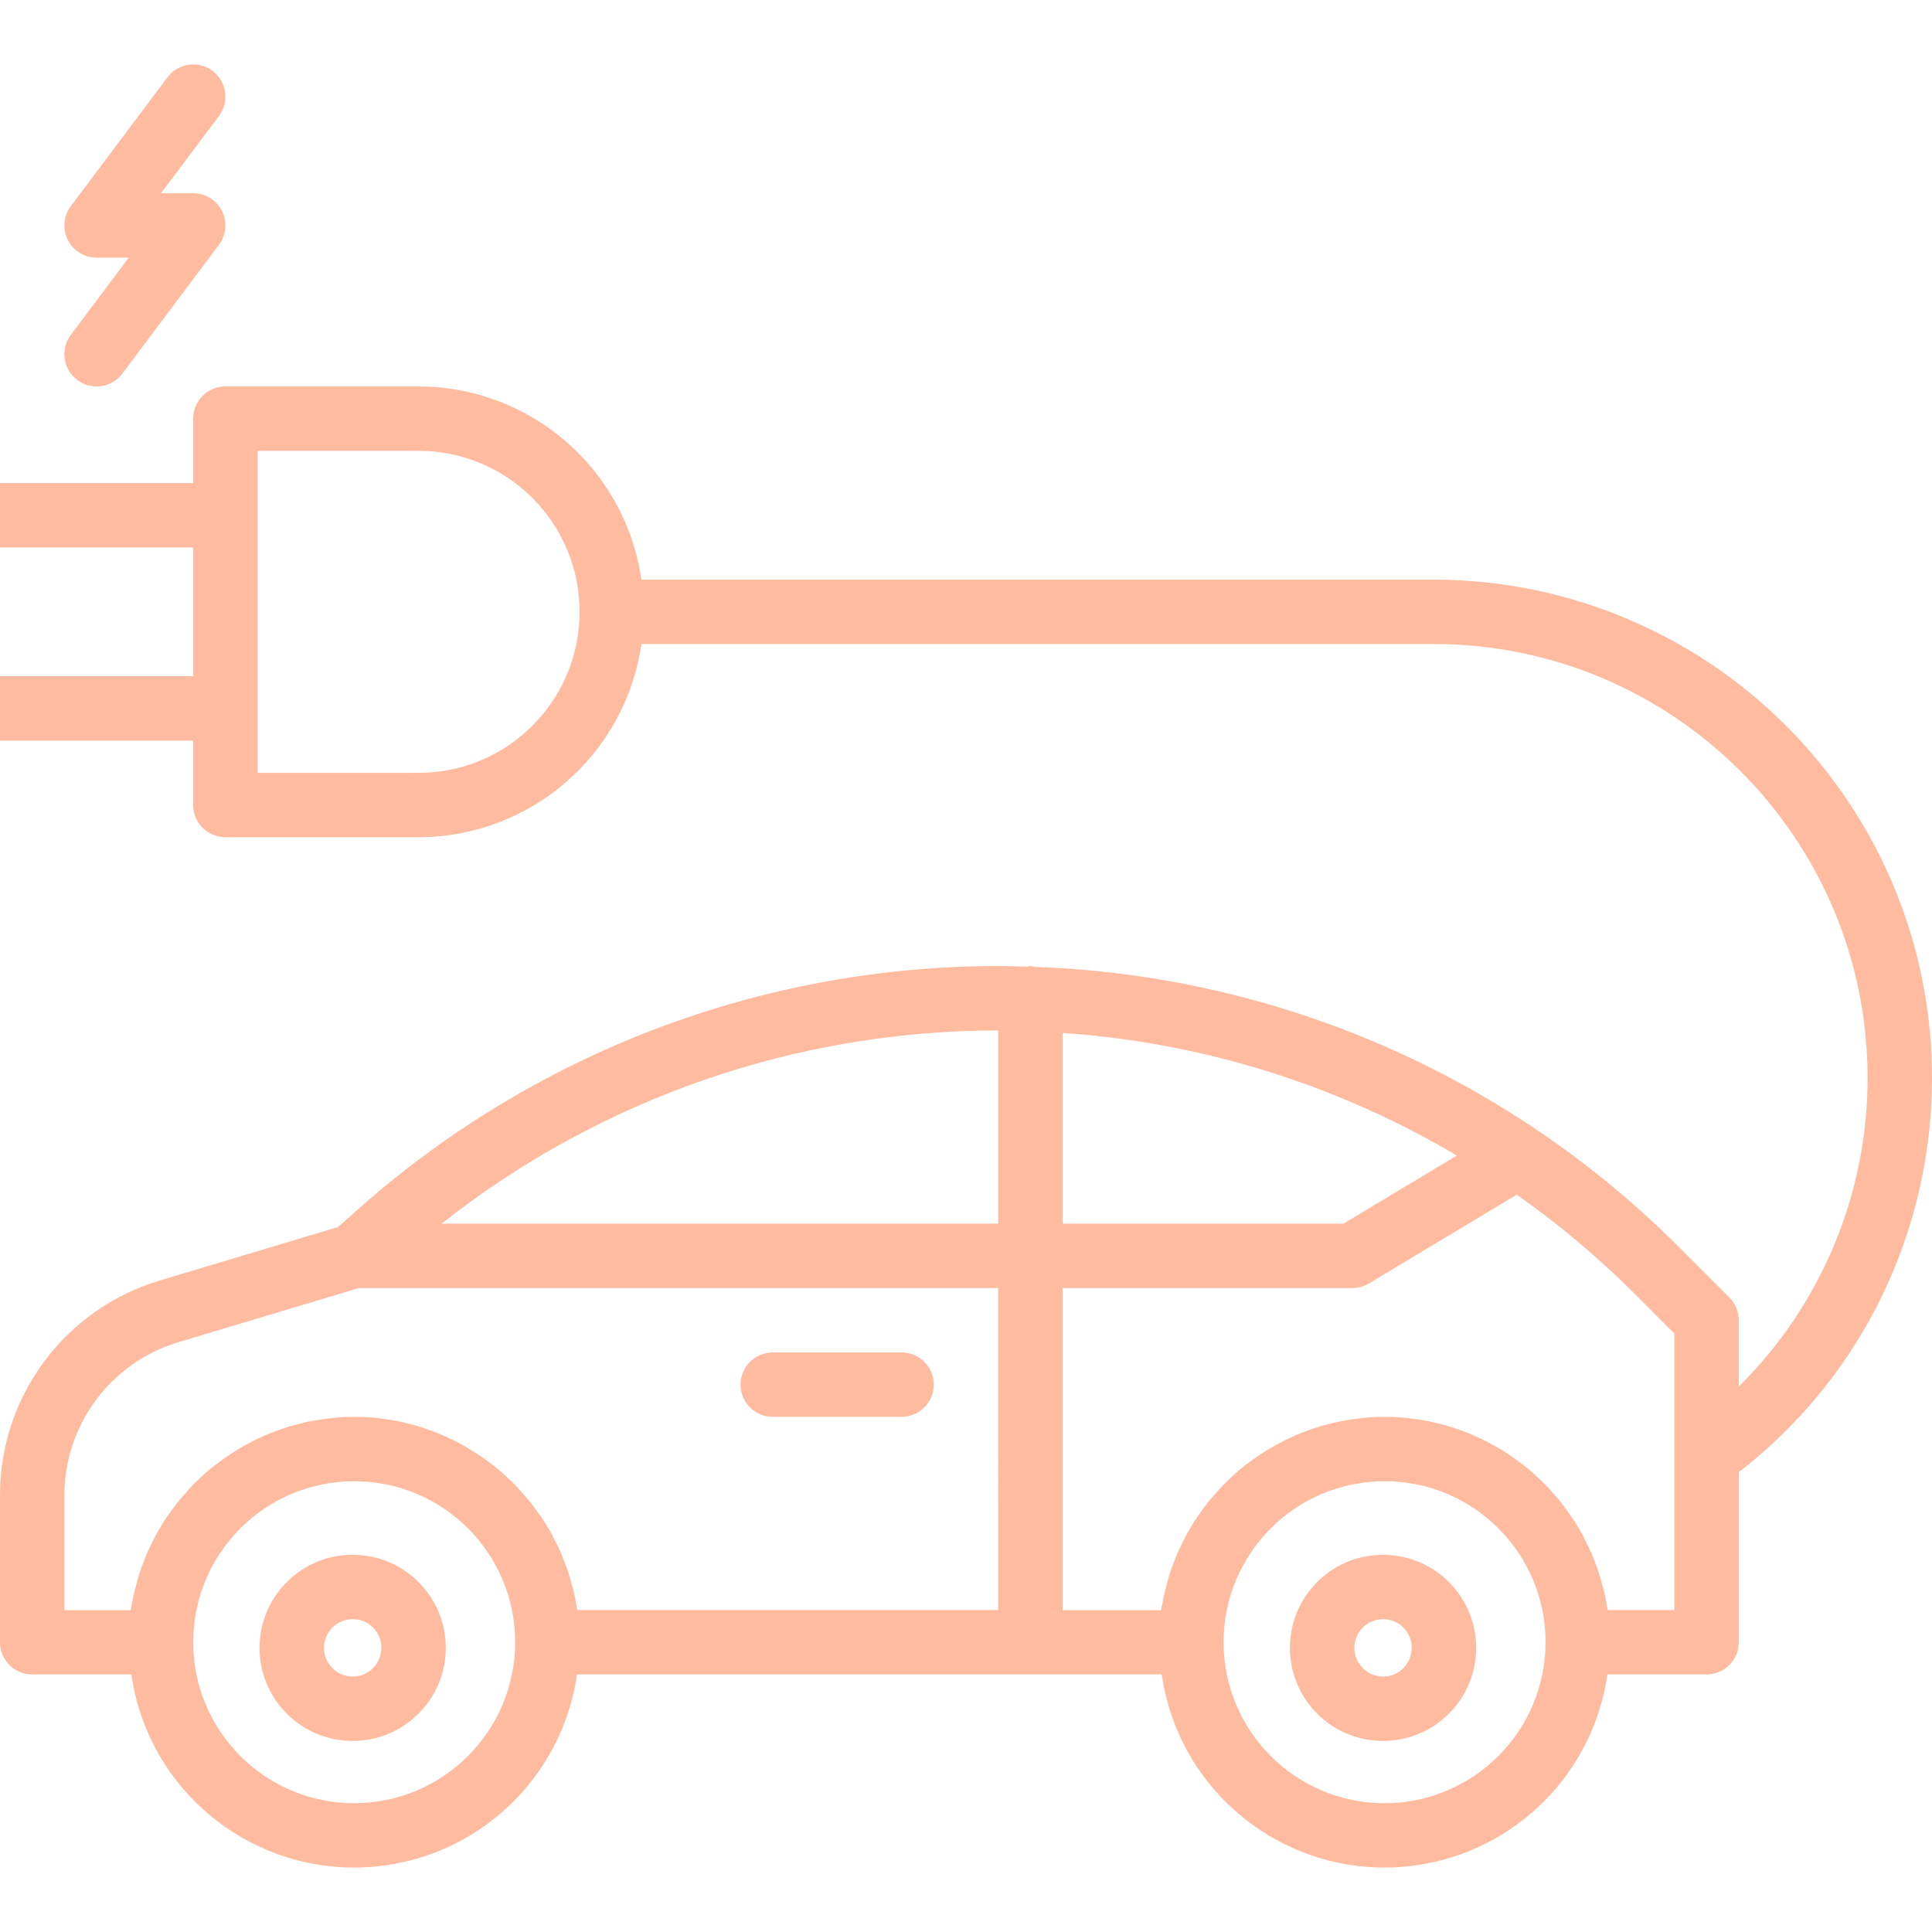 <?xml version="1.0" encoding="UTF-8"?> <svg xmlns="http://www.w3.org/2000/svg" xmlns:xlink="http://www.w3.org/1999/xlink" xmlns:svgjs="http://svgjs.com/svgjs" width="512" height="512" x="0" y="0" viewBox="0 0 480.005 480.005" style="enable-background:new 0 0 512 512" xml:space="preserve" class=""> <g> <g xmlns="http://www.w3.org/2000/svg"> <g> <path d="M89.241,386.347c-12.738-0.904-23.796,8.69-24.7,21.428c-0.904,12.738,8.69,23.796,21.428,24.7 c0.56,0.04,1.12,0.056,1.672,0.056c12.769-0.005,23.116-10.359,23.112-23.128C110.748,397.261,101.353,387.191,89.241,386.347z M94.739,409.863c-0.001,0.009-0.001,0.018-0.002,0.027l-0.032,0.024c-0.117,1.882-0.981,3.639-2.4,4.88 c-1.416,1.254-3.283,1.875-5.168,1.72c-3.923-0.263-6.891-3.657-6.627-7.581c0.251-3.746,3.369-6.654,7.123-6.643h0.504 C92.051,402.559,95.007,405.949,94.739,409.863z" fill="#ffbb9f" data-original="#000000" style=""></path> </g> </g> <g xmlns="http://www.w3.org/2000/svg"> <g> <path d="M345.241,386.347c-12.738-0.904-23.796,8.69-24.7,21.428c-0.904,12.738,8.69,23.796,21.428,24.7 c0.56,0.04,1.12,0.056,1.672,0.056c12.769-0.005,23.116-10.359,23.112-23.128C366.748,397.261,357.353,387.191,345.241,386.347z M350.739,409.863c-0.001,0.009-0.001,0.018-0.002,0.027l-0.032,0.024c-0.117,1.882-0.981,3.639-2.4,4.88 c-1.414,1.257-3.282,1.879-5.168,1.72c-3.923-0.263-6.891-3.657-6.627-7.581c0.251-3.746,3.369-6.654,7.123-6.643h0.504 C348.051,402.559,351.007,405.949,350.739,409.863z" fill="#ffbb9f" data-original="#000000" style=""></path> </g> </g> <g xmlns="http://www.w3.org/2000/svg"> <g> <path d="M224.001,336.011h-32c-4.418,0-8,3.582-8,8s3.582,8,8,8h32c4.418,0,8-3.582,8-8S228.419,336.011,224.001,336.011z" fill="#ffbb9f" data-original="#000000" style=""></path> </g> </g> <g xmlns="http://www.w3.org/2000/svg"> <g> <path d="M52.801,49.611c-1.385-1.039-3.069-1.6-4.8-1.6h-8l14.4-19.2c2.651-3.535,1.935-8.549-1.6-11.2 c-3.535-2.651-8.549-1.935-11.2,1.6l-24,32c-2.651,3.535-1.935,8.549,1.6,11.2c1.385,1.039,3.069,1.6,4.8,1.6h8l-14.4,19.2 c-2.652,3.533-1.938,8.548,1.595,11.201c3.533,2.653,8.548,1.938,11.201-1.595c0.001-0.002,0.003-0.004,0.004-0.006l24-32 C57.052,57.276,56.335,52.262,52.801,49.611z" fill="#ffbb9f" data-original="#000000" style=""></path> </g> </g> <g xmlns="http://www.w3.org/2000/svg"> <g> <path d="M454.055,192.009c-23.49-30.319-59.701-48.045-98.055-47.999h-196.64c-3.973-27.527-27.547-47.967-55.36-48h-48 c-4.418,0-8,3.582-8,8v16h-48v16h48v32h-48v16h48v16c0,4.418,3.582,8,8,8h48c27.813-0.033,51.387-20.473,55.36-48h196.64 c59.549-0.1,107.905,48.094,108.004,107.644c0.048,28.866-11.48,56.546-32.004,76.844v-16.488c0-2.122-0.844-4.156-2.344-5.656 l-12.16-12.16c-42.637-42.857-99.991-67.875-160.408-69.968c-0.357-0.097-0.721-0.169-1.088-0.216 c-0.289,0.039-0.575,0.097-0.856,0.176c-2.4-0.072-4.712-0.176-7.08-0.176c-58.691-0.021-115.345,21.516-159.2,60.52l-4.856,4.32 l-44.096,13.232c-23.758,7.007-40.026,28.871-39.912,53.64v36.288c0,4.418,3.582,8,8,8h24.64 c4.391,30.574,32.736,51.8,63.311,47.409c24.574-3.529,43.88-22.836,47.409-47.409h145.28c4.391,30.574,32.736,51.8,63.311,47.409 c24.574-3.529,43.88-22.836,47.409-47.409h24.64c4.418,0,8-3.582,8-8v-42.248C486.072,323.872,495.946,246.08,454.055,192.009z M104.001,192.011h-40v-80h40c22.091,0,40,17.909,40,40S126.092,192.011,104.001,192.011z M88.001,448.011 c-22.091,0-40-17.909-40-40c0-22.091,17.909-40,40-40s40,17.909,40,40C127.974,430.091,110.081,447.984,88.001,448.011z M248.001,400.011H143.433c-0.088-0.616-0.24-1.208-0.352-1.816c-0.136-0.8-0.264-1.528-0.432-2.28 c-0.224-1.008-0.496-2-0.8-2.984c-0.2-0.712-0.384-1.432-0.616-2.128c-0.328-1.024-0.72-2.024-1.104-3.024 c-0.248-0.632-0.464-1.272-0.736-1.888c-0.48-1.12-1.024-2.2-1.6-3.28c-0.24-0.464-0.448-0.952-0.696-1.408 c-0.8-1.504-1.72-2.976-2.68-4.4c-0.24-0.352-0.512-0.68-0.8-1.024c-0.744-1.064-1.504-2.112-2.32-3.112 c-0.416-0.504-0.864-0.976-1.296-1.464c-0.704-0.8-1.408-1.6-2.152-2.4c-0.496-0.512-1.024-0.992-1.544-1.48 c-0.736-0.688-1.472-1.376-2.24-2.032c-0.56-0.48-1.144-0.928-1.728-1.384c-0.8-0.608-1.56-1.2-2.4-1.768 c-0.616-0.432-1.24-0.848-1.88-1.256c-0.8-0.528-1.656-1.032-2.504-1.52c-0.656-0.376-1.328-0.744-2-1.096 c-0.872-0.448-1.768-0.872-2.664-1.28c-0.688-0.312-1.376-0.624-2.072-0.904c-0.944-0.384-1.904-0.72-2.864-1.056 c-0.704-0.232-1.392-0.488-2.104-0.696c-1.024-0.304-2.064-0.552-3.104-0.8c-0.688-0.16-1.36-0.344-2.056-0.48 c-1.168-0.232-2.36-0.392-3.56-0.544c-0.592-0.08-1.176-0.192-1.776-0.248c-1.672-0.144-3.504-0.248-5.352-0.248 s-3.68,0.104-5.48,0.28c-0.6,0.056-1.184,0.168-1.776,0.248c-1.2,0.152-2.4,0.312-3.56,0.544c-0.696,0.136-1.368,0.32-2.056,0.48 c-1.04,0.248-2.08,0.496-3.104,0.8c-0.712,0.208-1.4,0.464-2.104,0.696c-0.96,0.336-1.92,0.672-2.864,1.056 c-0.696,0.28-1.384,0.592-2.072,0.904c-0.896,0.408-1.792,0.8-2.664,1.28c-0.672,0.352-1.344,0.72-2,1.096 c-0.848,0.488-1.688,0.992-2.504,1.52c-0.64,0.408-1.264,0.8-1.88,1.256c-0.8,0.568-1.6,1.16-2.4,1.768 c-0.584,0.456-1.168,0.904-1.728,1.384c-0.8,0.656-1.504,1.344-2.24,2.032c-0.52,0.488-1.048,0.968-1.544,1.48 c-0.744,0.76-1.448,1.6-2.152,2.4c-0.432,0.488-0.88,0.96-1.296,1.464c-0.8,1-1.6,2.048-2.32,3.112 c-0.248,0.344-0.52,0.672-0.76,1.024c-0.96,1.424-1.848,2.896-2.68,4.4c-0.248,0.456-0.456,0.944-0.696,1.408 c-0.552,1.08-1.096,2.16-1.6,3.28c-0.272,0.616-0.488,1.256-0.736,1.888c-0.384,1-0.8,2-1.104,3.024 c-0.232,0.696-0.416,1.416-0.616,2.128c-0.272,0.984-0.544,1.976-0.8,2.984c-0.168,0.752-0.296,1.52-0.432,2.28 c-0.112,0.608-0.264,1.2-0.352,1.816h-16.48v-28.32c-0.082-17.69,11.536-33.307,28.504-38.312l44.68-13.4h158.816V400.011z M248.001,304.011H109.713c39.393-31.084,88.108-47.993,138.288-48V304.011z M264.001,256.635 c34.584,2.358,68.134,12.795,97.952,30.472l-28.168,16.904h-69.784V256.635z M344.001,448.011c-22.091,0-40-17.909-40-40 c0-22.091,17.909-40,40-40c22.091,0,40,17.909,40,40C383.974,430.091,366.081,447.984,344.001,448.011z M416.001,400.011h-16.568 c-0.088-0.616-0.24-1.208-0.352-1.816c-0.136-0.8-0.264-1.528-0.432-2.28c-0.224-1.008-0.496-2-0.8-2.984 c-0.2-0.712-0.384-1.432-0.616-2.128c-0.328-1.024-0.72-2.024-1.104-3.024c-0.248-0.632-0.464-1.272-0.736-1.888 c-0.48-1.12-1.024-2.2-1.6-3.28c-0.24-0.464-0.448-0.952-0.696-1.408c-0.8-1.504-1.72-2.976-2.68-4.4 c-0.24-0.352-0.512-0.68-0.76-1.024c-0.744-1.064-1.504-2.112-2.32-3.112c-0.416-0.504-0.864-0.976-1.296-1.464 c-0.704-0.8-1.408-1.6-2.152-2.4c-0.496-0.512-1.024-0.992-1.544-1.48c-0.736-0.688-1.472-1.376-2.24-2.032 c-0.56-0.48-1.144-0.928-1.728-1.384c-0.8-0.608-1.6-1.2-2.4-1.768c-0.616-0.432-1.24-0.848-1.88-1.256 c-0.8-0.528-1.656-1.032-2.504-1.52c-0.656-0.376-1.328-0.744-2-1.096c-0.872-0.448-1.768-0.872-2.664-1.28 c-0.688-0.312-1.376-0.624-2.072-0.904c-0.944-0.384-1.904-0.72-2.864-1.056c-0.704-0.232-1.392-0.488-2.104-0.696 c-1.024-0.304-2.064-0.552-3.104-0.8c-0.688-0.16-1.36-0.344-2.056-0.48c-1.168-0.232-2.36-0.392-3.56-0.544 c-0.592-0.08-1.176-0.192-1.776-0.248c-1.712-0.144-3.544-0.248-5.392-0.248c-1.848,0-3.68,0.104-5.48,0.28 c-0.6,0.056-1.184,0.168-1.776,0.248c-1.2,0.152-2.4,0.312-3.56,0.544c-0.696,0.136-1.368,0.32-2.056,0.48 c-1.04,0.248-2.08,0.496-3.104,0.8c-0.712,0.208-1.4,0.464-2.104,0.696c-0.96,0.336-1.92,0.672-2.864,1.056 c-0.696,0.28-1.384,0.592-2.072,0.904c-0.896,0.408-1.792,0.8-2.664,1.28c-0.672,0.352-1.344,0.72-2,1.096 c-0.848,0.488-1.688,0.992-2.504,1.52c-0.64,0.408-1.264,0.8-1.88,1.256c-0.8,0.568-1.6,1.16-2.4,1.768 c-0.584,0.456-1.168,0.904-1.728,1.384c-0.8,0.656-1.504,1.344-2.24,2.032c-0.52,0.488-1.048,0.968-1.544,1.48 c-0.744,0.76-1.448,1.6-2.152,2.4c-0.432,0.488-0.88,0.96-1.296,1.464c-0.8,1-1.6,2.048-2.32,3.112 c-0.248,0.344-0.52,0.672-0.76,1.024c-0.96,1.424-1.848,2.896-2.68,4.4c-0.248,0.456-0.456,0.944-0.696,1.408 c-0.552,1.08-1.096,2.16-1.6,3.28c-0.272,0.616-0.488,1.256-0.736,1.888c-0.384,1-0.8,2-1.104,3.024 c-0.232,0.696-0.416,1.416-0.616,2.128c-0.272,0.984-0.544,1.976-0.8,2.984c-0.168,0.752-0.296,1.52-0.432,2.28 c-0.112,0.608-0.264,1.2-0.352,1.816h-24.48v-80.032h72c1.452,0,2.876-0.396,4.12-1.144l36.728-22.056 c10.461,7.377,20.275,15.631,29.336,24.672l9.816,9.84V400.011z" fill="#ffbb9f" data-original="#000000" style=""></path> </g> </g> <g xmlns="http://www.w3.org/2000/svg"> </g> <g xmlns="http://www.w3.org/2000/svg"> </g> <g xmlns="http://www.w3.org/2000/svg"> </g> <g xmlns="http://www.w3.org/2000/svg"> </g> <g xmlns="http://www.w3.org/2000/svg"> </g> <g xmlns="http://www.w3.org/2000/svg"> </g> <g xmlns="http://www.w3.org/2000/svg"> </g> <g xmlns="http://www.w3.org/2000/svg"> </g> <g xmlns="http://www.w3.org/2000/svg"> </g> <g xmlns="http://www.w3.org/2000/svg"> </g> <g xmlns="http://www.w3.org/2000/svg"> </g> <g xmlns="http://www.w3.org/2000/svg"> </g> <g xmlns="http://www.w3.org/2000/svg"> </g> <g xmlns="http://www.w3.org/2000/svg"> </g> <g xmlns="http://www.w3.org/2000/svg"> </g> </g> </svg> 